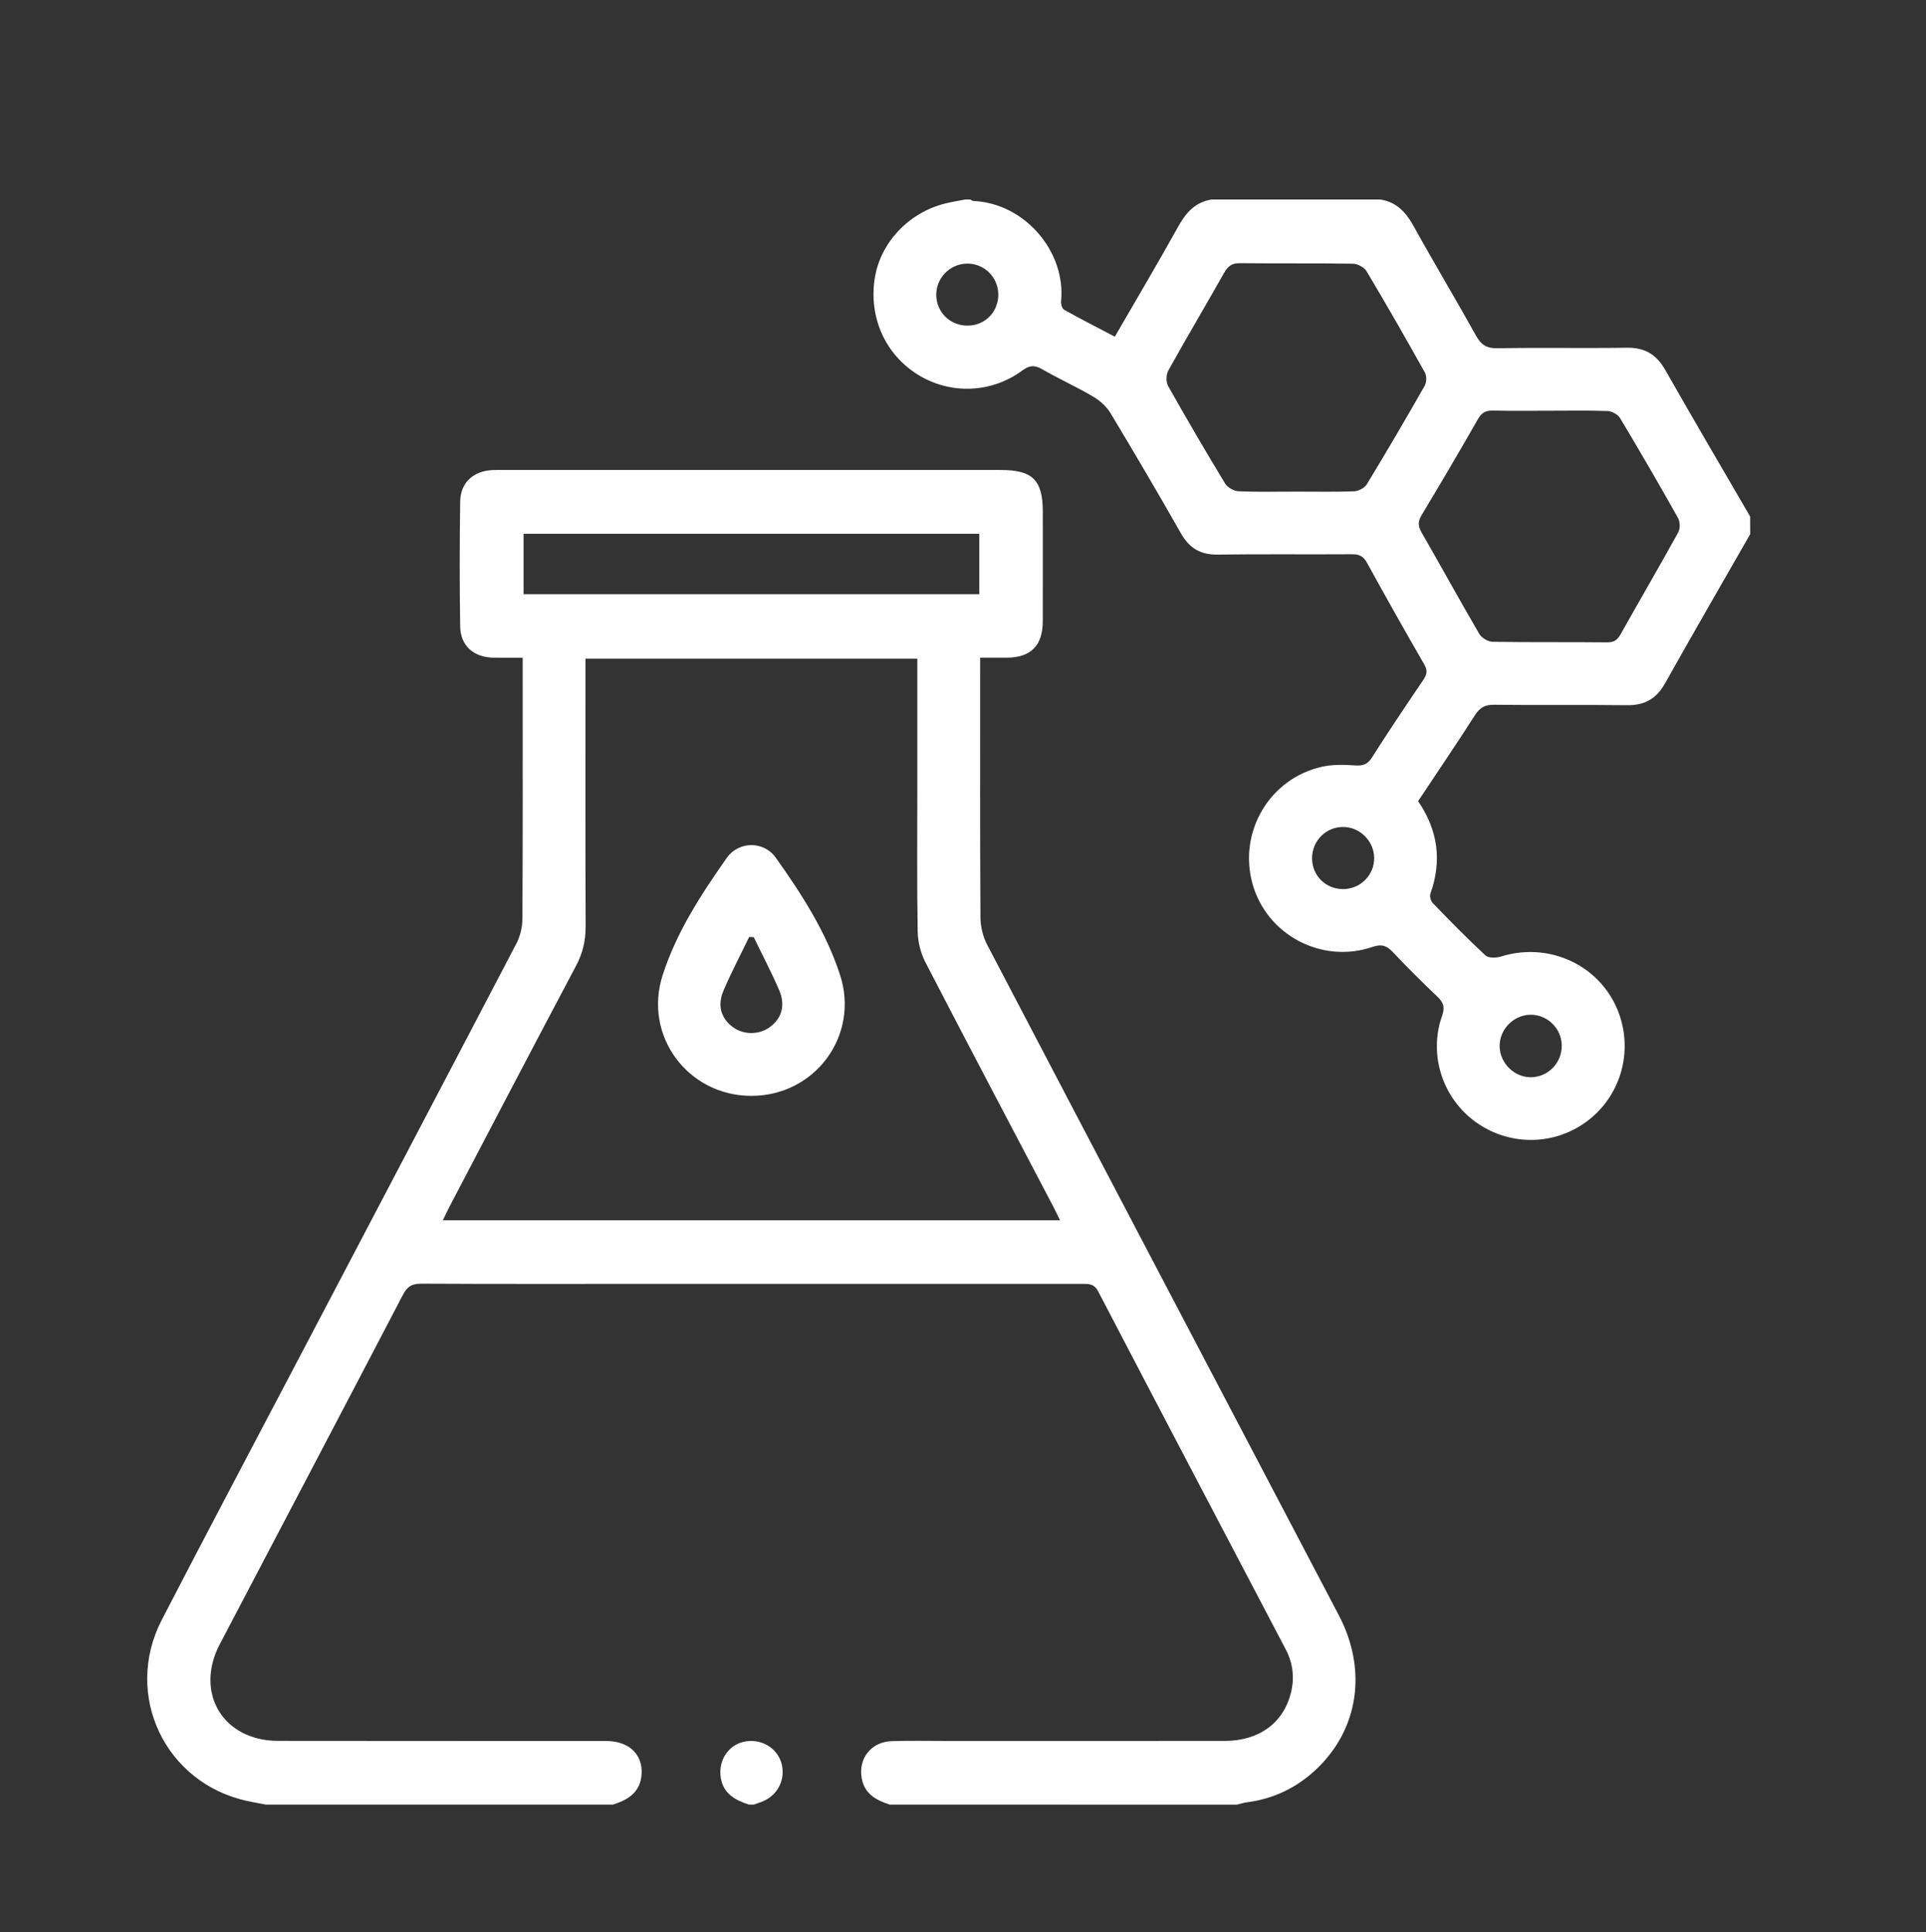 <?xml version="1.0" encoding="UTF-8"?> <svg xmlns="http://www.w3.org/2000/svg" xmlns:xlink="http://www.w3.org/1999/xlink" version="1.1" id="Слой_1" x="0px" y="0px" viewBox="0 0 765.49 768" style="enable-background:new 0 0 765.49 768;" xml:space="preserve"><rect x="0" y="0" width="765.49" height="768" fill="#333333" stroke="none"/> <style type="text/css"> .st0{fill:#FFFFFF;} </style> <g> <path class="st0" d="M353.62,717.3c-5.26-1.7-9.87-4.12-11.08-10.2c-1.59-7.96,3.61-14.74,11.83-15.02 c7.16-0.24,14.33-0.08,21.5-0.08c37,0,73.99,0.03,110.99-0.02c13.46-0.02,23.08-6.99,26.15-18.84c1.56-6.02,0.95-11.9-1.96-17.46 c-24.89-47.46-49.83-94.89-74.6-142.41c-1.66-3.19-3.96-2.94-6.59-2.94c-58.16,0-116.32,0-174.48,0c-29.33,0-58.66,0.07-87.99-0.09 c-3.69-0.02-5.54,1.16-7.24,4.41c-24.17,46.33-48.51,92.58-72.77,138.86c-10.14,19.34,1.25,38.41,23.09,38.46 c43.5,0.09,86.99,0.01,130.49,0.05c8.96,0.01,14.53,5.29,14.05,13.13c-0.44,7.17-5.29,10.25-11.38,12.15c-46,0-92,0-138,0 c-2.43-0.47-4.87-0.9-7.29-1.42c-32.73-7.05-49.47-42.17-34.03-72.03c18.04-34.88,36.43-69.58,54.69-104.36 c28.77-54.81,57.59-109.6,86.25-164.47c1.53-2.94,2.37-6.58,2.39-9.91c0.17-32.49,0.1-64.99,0.1-97.48c0-1.82,0-3.64,0-6.21 c-4.05,0-7.81,0.04-11.58-0.01c-7.91-0.11-13.15-4.7-13.26-12.5c-0.25-16.49-0.24-32.99,0-49.49c0.11-7.58,5.14-12.16,12.78-12.58 c1.33-0.07,2.67-0.03,4-0.03c65.99,0,131.98,0,197.96,0c12.81,0,16.81,3.97,16.82,16.64c0,14.5,0.03,28.99-0.01,43.49 c-0.03,9.72-4.75,14.43-14.36,14.48c-3.3,0.02-6.59,0-10.53,0c0,2.37,0,4.3,0,6.24c0,32.33-0.08,64.66,0.12,96.98 c0.02,3.63,0.96,7.62,2.64,10.83c46.51,88.91,93.2,177.74,139.81,266.6c11.41,21.75,7.86,45.41-9.14,61.34 c-7.76,7.27-16.93,11.65-27.53,13c-1.3,0.16-2.56,0.59-3.84,0.9C445.62,717.3,399.62,717.3,353.62,717.3z M364.59,261.84 c-44.29,0-87.98,0-131.9,0c0,2.25,0,4.08,0,5.91c0,33.49-0.07,66.98,0.07,100.47c0.02,5.67-1.14,10.66-3.82,15.7 c-17,32.04-33.78,64.2-50.61,96.33c-0.79,1.51-1.48,3.06-2.32,4.8c82.09,0,163.45,0,245.31,0c-1.02-2.07-1.78-3.7-2.61-5.29 c-17.01-32.41-34.11-64.78-50.92-97.3c-1.9-3.67-2.99-8.16-3.06-12.29c-0.32-19.16-0.14-38.32-0.14-57.48 C364.59,295.87,364.59,279.05,364.59,261.84z M389.23,212.18c-60.61,0-120.9,0-181.14,0c0,8.26,0,16.02,0,24.01 c60.49,0,120.68,0,181.14,0C389.23,228.15,389.23,220.39,389.23,212.18z"></path> <path class="st0" d="M695.62,212.3c-11.31,19.77-22.73,39.49-33.87,59.36c-3.4,6.07-8.05,8.72-14.98,8.64 c-17.66-0.21-35.33,0.04-52.99-0.17c-3.64-0.04-5.64,1.16-7.56,4.16c-7.36,11.48-15.02,22.77-22.59,34.16 c7.93,11.58,9.53,23.75,4.88,36.79c-0.37,1.03,0.16,2.92,0.96,3.74c6.84,7.06,13.72,14.1,20.92,20.78c1.19,1.1,4.23,1.05,6.08,0.47 c21.16-6.63,43.15,5.49,48.22,26.73c3.69,15.46-2.64,31.44-15.87,40.08c-13.38,8.74-30.79,7.97-43.47-1.93 c-12.34-9.64-17.49-26.38-12.2-41.29c1.22-3.44,0.59-5.32-1.84-7.64c-6.04-5.74-11.95-11.62-17.67-17.68 c-2.44-2.6-4.44-3.37-8.11-2.12c-20.25,6.9-42.13-4.79-47.75-25.18c-5.66-20.57,6.83-41.78,27.65-46.43 c4.14-0.92,8.61-0.84,12.88-0.54c3.15,0.23,5.11-0.2,6.95-3.1c6.6-10.4,13.49-20.62,20.4-30.83c1.45-2.15,1.84-3.73,0.4-6.22 c-7.75-13.4-15.33-26.9-22.79-40.46c-1.41-2.55-3.07-3.34-5.89-3.32c-17.83,0.12-35.67-0.1-53.49,0.14 c-6.81,0.09-11.2-2.59-14.53-8.44c-9.13-16.06-18.48-32.01-28.02-47.83c-1.6-2.66-4.28-5.01-7-6.6 c-6.59-3.87-13.6-7.03-20.23-10.86c-3.08-1.77-5.09-1.43-7.91,0.64c-12.34,9.03-28.6,9.5-41.36,1.59 c-12.97-8.04-19.58-22.75-17.18-38.24c2.2-14.24,13.54-26.29,28.17-29.85c2.57-0.62,5.18-1.04,7.77-1.55c0.67,0,1.33,0,2,0 c0.44,0.21,0.88,0.57,1.33,0.59c20.58,0.95,36.77,20.36,34.79,39.87c-0.11,1.1,0.41,2.92,1.22,3.37 c6.59,3.68,13.31,7.11,20.15,10.7c8.67-15,17.14-29.27,25.19-43.77c3.09-5.57,6.8-9.73,13.31-10.76c22.33,0,44.67,0,67,0 c6.54,1,10.27,5.15,13.35,10.74c8.04,14.56,16.62,28.81,24.69,43.35c2.02,3.63,4.17,5.11,8.47,5.03 c17.14-0.29,34.29,0.06,51.44-0.2c7.15-0.11,11.82,2.64,15.34,8.85c11.06,19.51,22.45,38.83,33.71,58.23 C695.62,207.63,695.62,209.96,695.62,212.3z M615.94,163.26c-7.5,0-15,0.11-22.5-0.06c-2.8-0.06-4.49,0.71-5.96,3.28 c-7.35,12.87-14.86,25.64-22.5,38.34c-1.52,2.52-1.38,4.36,0.03,6.82c7.71,13.43,15.15,27,22.96,40.37c0.92,1.57,3.48,3.07,5.3,3.1 c15.16,0.25,30.33,0.06,45.5,0.22c2.79,0.03,4.12-1.03,5.39-3.3c7.58-13.5,15.38-26.88,22.86-40.43c0.81-1.47,0.76-4.2-0.07-5.68 c-7.5-13.35-15.18-26.61-23.05-39.74c-0.87-1.45-3.24-2.73-4.97-2.8C631.28,163.09,623.61,163.27,615.94,163.26z M515.25,195.41 c7.66,0,15.32,0.17,22.97-0.13c1.75-0.07,4.15-1.34,5.03-2.8c7.86-12.93,15.51-25.99,23-39.14c0.78-1.37,0.82-3.93,0.06-5.29 c-7.54-13.5-15.22-26.93-23.15-40.21c-0.94-1.57-3.54-2.99-5.39-3.02c-14.98-0.24-29.96-0.04-44.95-0.21 c-3.12-0.03-4.74,1.11-6.22,3.72c-7.36,13.03-15,25.91-22.27,38.99c-0.89,1.6-0.94,4.54-0.06,6.11 c7.33,13.05,14.89,25.97,22.65,38.77c0.95,1.57,3.49,2.99,5.35,3.07C499.92,195.61,507.59,195.41,515.25,195.41z M620.72,415.61 c-0.06-6.82-5.68-12.35-12.44-12.26c-6.75,0.09-12.34,5.82-12.25,12.55c0.09,6.71,5.88,12.39,12.54,12.29 C615.33,428.09,620.78,422.45,620.72,415.61z M533.89,353.4c6.86-0.05,12.35-5.6,12.28-12.41c-0.07-6.74-5.8-12.37-12.51-12.29 c-6.81,0.08-12.23,5.64-12.18,12.52C521.53,348.12,526.96,353.45,533.89,353.4z M396.77,116.9c-0.11-6.85-5.72-12.27-12.54-12.12 c-6.8,0.15-12.26,5.85-12.11,12.62c0.15,6.87,5.69,12.15,12.61,12.03C391.63,129.33,396.88,123.86,396.77,116.9z"></path> <path class="st0" d="M297.62,717.3c-5.39-1.78-10.09-4.26-11.14-10.61c-1.11-6.76,2.88-13.01,9.2-14.38 c6.42-1.39,12.79,2.08,14.74,8.02c2.14,6.51-1.14,13.35-7.57,15.81c-1.07,0.41-2.15,0.77-3.23,1.16 C298.95,717.3,298.28,717.3,297.62,717.3z"></path> <path class="st0" d="M298.49,435.59c-25.2-0.09-42.83-23.98-35.14-47.92c5.52-17.15,15.27-32.11,25.52-46.69 c4.7-6.68,14.67-6.78,19.4-0.14c10.34,14.52,20.01,29.52,25.6,46.64C341.74,411.59,323.91,435.68,298.49,435.59z M299.57,372.5 c-0.6-0.03-1.2-0.05-1.81-0.08c-3.44,7.13-7.14,14.15-10.24,21.42c-2.55,5.96-0.82,11.18,3.98,14.57c4.25,3,10.31,2.93,14.49-0.17 c4.71-3.49,6.28-8.62,3.68-14.68C306.6,386.43,302.96,379.52,299.57,372.5z"></path> </g> </svg> 